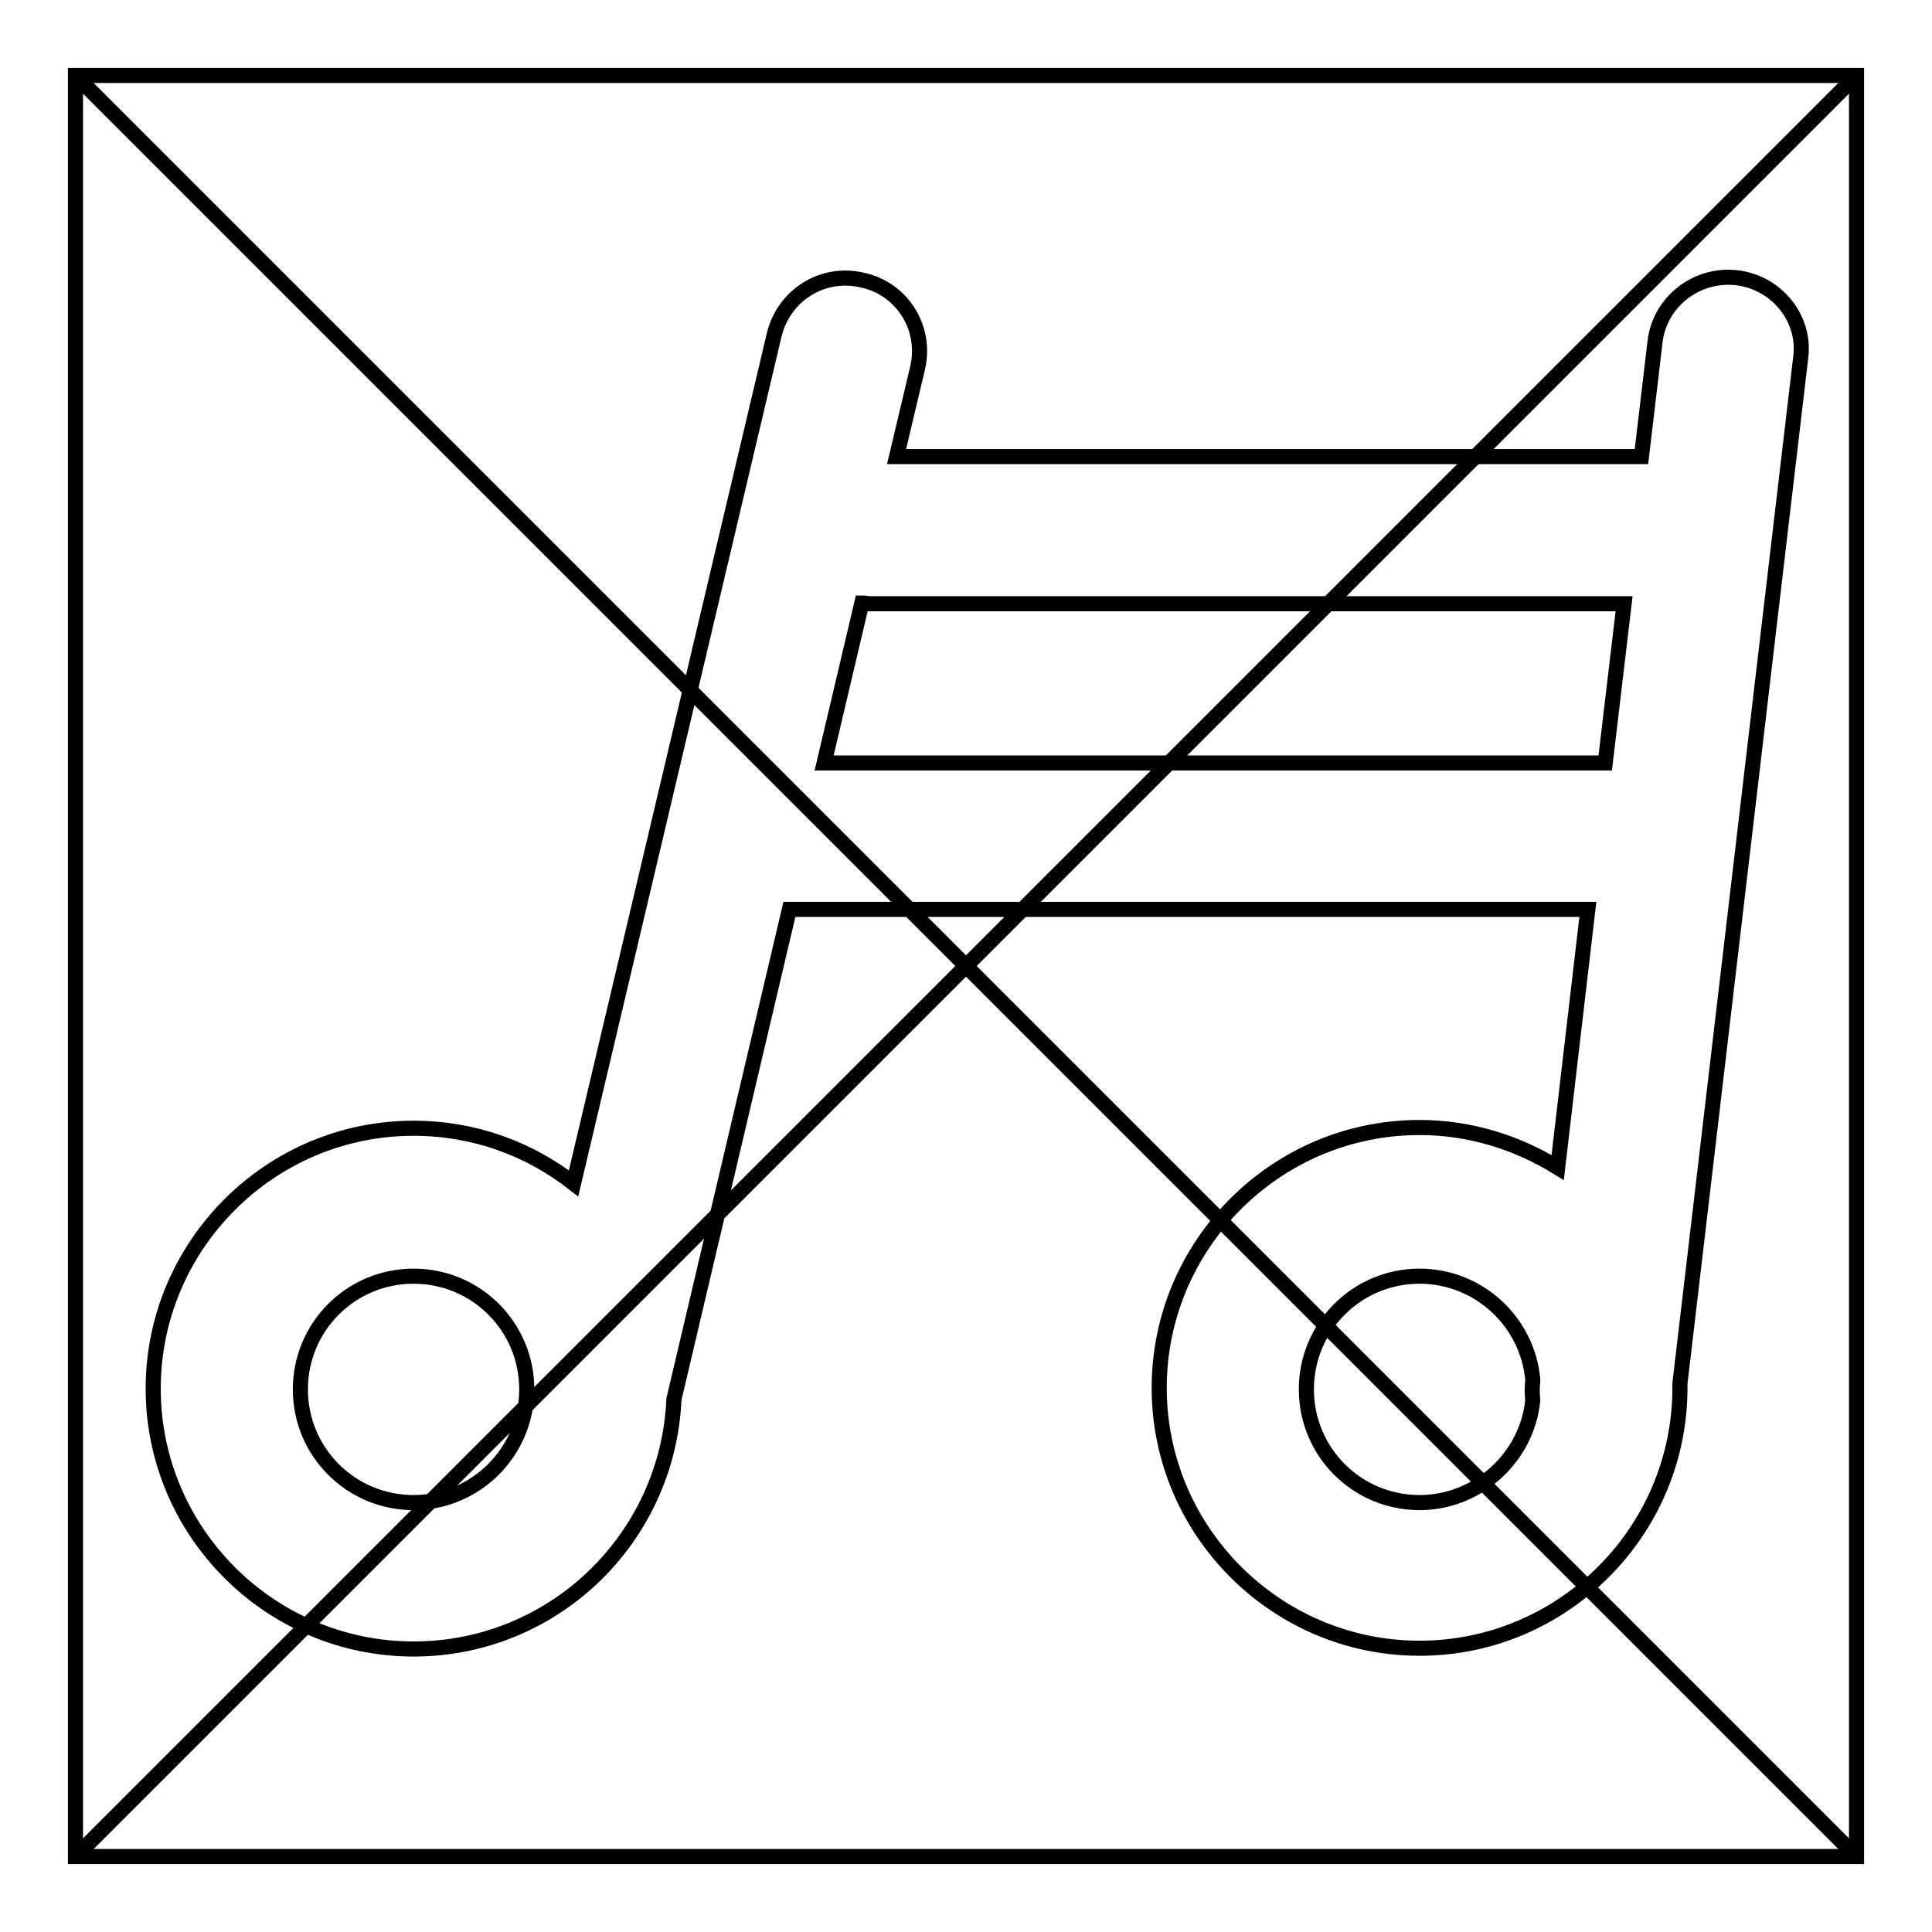 <?xml version="1.0" encoding="utf-8"?>
<!-- Svg Vector Icons : http://www.onlinewebfonts.com/icon -->
<!DOCTYPE svg PUBLIC "-//W3C//DTD SVG 1.1//EN" "http://www.w3.org/Graphics/SVG/1.1/DTD/svg11.dtd">
<svg version="1.1" xmlns="http://www.w3.org/2000/svg" xmlns:xlink="http://www.w3.org/1999/xlink" x="0px" y="0px" viewBox="0 0 256 256" enable-background="new 0 0 256 256" xml:space="preserve">
<g> <path stroke-width="2" fill-opacity="0" stroke="#000000"  d="M10,10h236v236H10V10z"/> <path stroke-width="2" fill-opacity="0" stroke="#000000"  d="M10,10l236,236 M10,246L246,10"/> <path stroke-width="2" fill-opacity="0" stroke="#000000"  d="M230.1,36.8c-5.3-0.6-10.2,3.2-10.8,8.5c0,0,0,0,0,0l-1.8,15.2h-98.7l2.8-11.8c1.2-5.3-2.1-10.5-7.4-11.6 c-5.2-1.2-10.3,2-11.6,7.2L76,156.8c-5.9-4.6-13.2-7.3-21.2-7.3c-19,0-34.5,15.5-34.5,34.5c0,19,15.5,34.5,34.5,34.5 c18.6,0,33.7-14.7,34.5-33.1l15.3-64.9h105.8l-4,34.2c-5.5-3.4-11.8-5.3-18.3-5.3c-19,0-34.5,15.5-34.5,34.5 c0,19,15.5,34.5,34.5,34.5c19,0,34.5-15.5,34.5-34.5c0-0.2,0-0.4,0-0.6l16-135.9C239.3,42.2,235.4,37.4,230.1,36.8z M54.8,199.1 c-8.3,0-15-6.7-15-15c0-8.3,6.7-15,15-15c8.3,0,15,6.7,15,15C69.8,192.3,63.1,199.1,54.8,199.1z M188.1,199.1c-8.3,0-15-6.7-15-15 c0-8.3,6.7-15,15-15c7.8,0,14.3,6,15,13.7l0,0.2c-0.1,0.8-0.1,1.7,0,2.5C202.4,193,195.9,199.1,188.1,199.1z M212.7,101.1H109.2 l5-21.2c0.4,0,0.8,0.1,1.1,0.1h99.9L212.7,101.1z"/></g>
</svg>